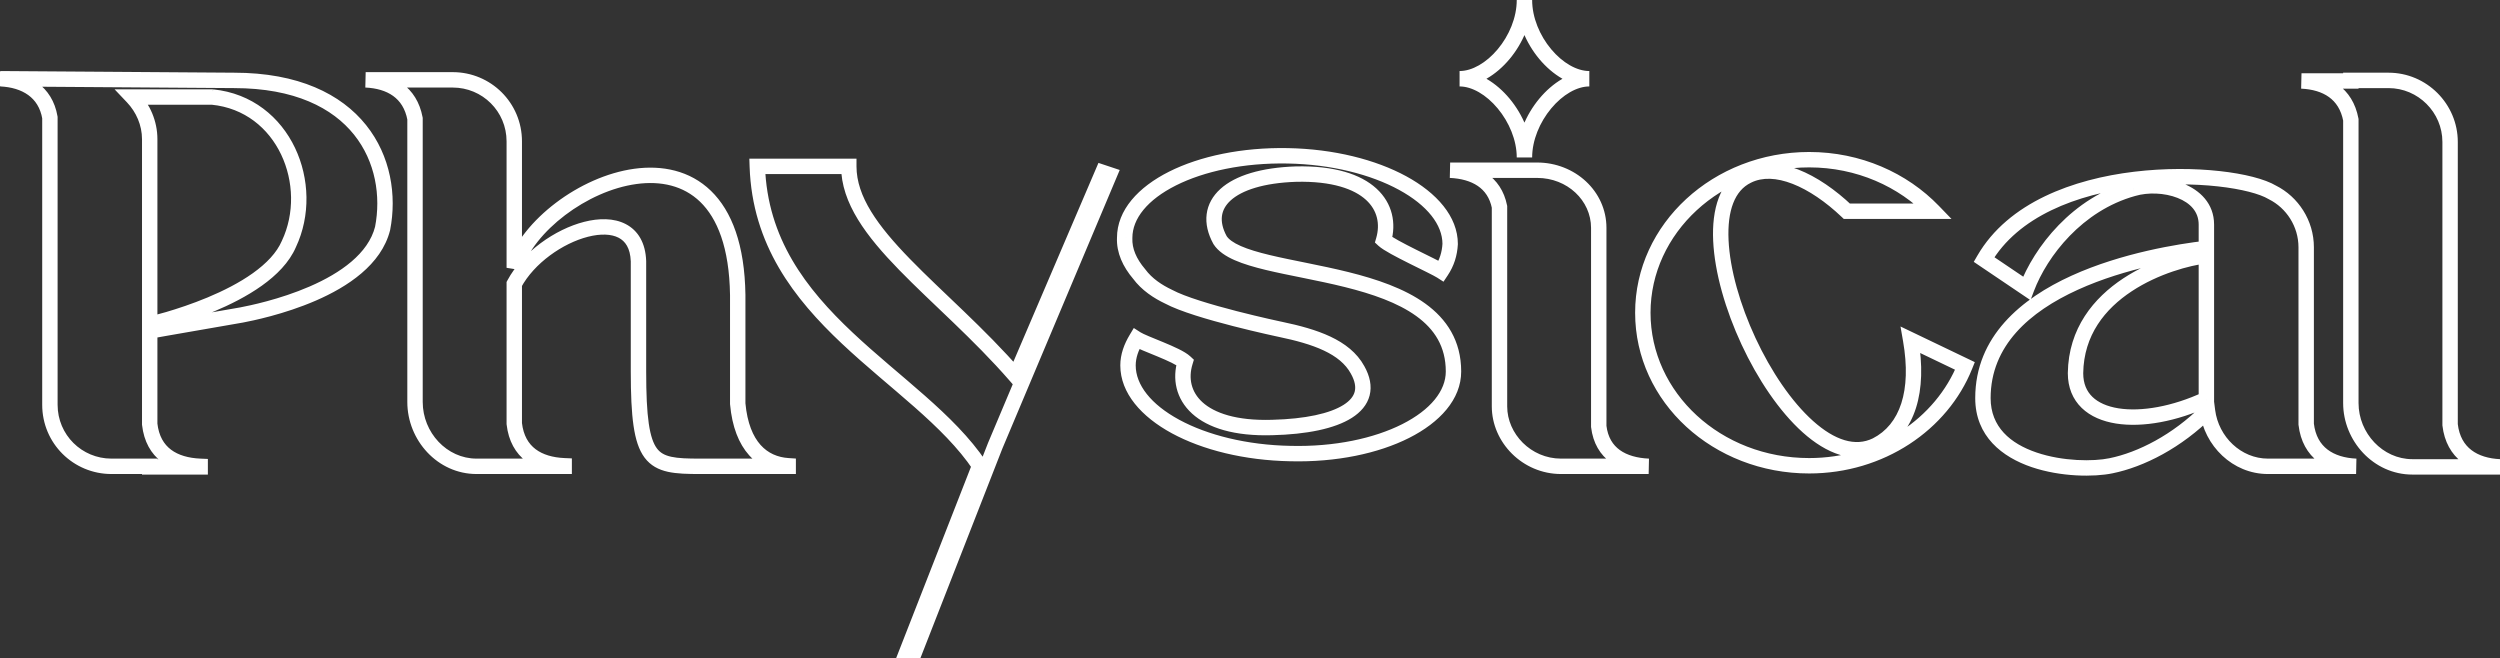 <?xml version="1.0" encoding="UTF-8"?> <svg xmlns="http://www.w3.org/2000/svg" width="1299" height="342" viewBox="0 0 1299 342" fill="none"><rect x="0" y="0" width="1299" height="342" fill="#333333" stroke="none"/> <path d="M121.583 41.775L121.554 45.777H121.583V41.775ZM0.288 40.911L0.47 36.913L0.379 36.909H0.288V40.911ZM25.93 61.078H29.931V60.74L29.875 60.407L25.93 61.078ZM77.79 242.3H81.791V238.298H77.79V242.3ZM77.79 242.588H73.788V246.59H77.79V242.588ZM104.008 242.588V246.59H108.009V242.588H104.008ZM104.008 242.3H108.009V238.465L104.178 238.302L104.008 242.3ZM77.79 220.404H73.788V220.629L73.814 220.854L77.79 220.404ZM77.79 172.001L77.061 168.066L73.788 168.672V172.001H77.79ZM125.616 163.646L126.297 167.589L126.337 167.582L126.377 167.574L125.616 163.646ZM198.796 118.701L202.676 119.679L202.703 119.573L202.724 119.466L198.796 118.701ZM150.106 126.768L146.486 125.06L146.456 125.125L146.428 125.191L150.106 126.768ZM77.79 168.544H73.788V173.545L78.668 172.448L77.79 168.544ZM68.858 50.418V46.417H59.538L65.957 53.174L68.858 50.418ZM110.346 50.418V46.417L109.948 54.4L110.346 50.418ZM121.583 41.775C121.611 37.774 121.611 37.774 121.61 37.774C121.609 37.774 121.607 37.774 121.606 37.774C121.602 37.773 121.596 37.773 121.589 37.773C121.574 37.773 121.552 37.773 121.523 37.773C121.465 37.773 121.377 37.772 121.262 37.771C121.032 37.77 120.691 37.767 120.246 37.764C119.355 37.758 118.049 37.748 116.387 37.736C113.063 37.713 108.315 37.679 102.618 37.639C91.224 37.557 76.036 37.45 60.856 37.341C45.676 37.233 30.505 37.125 19.147 37.044C13.469 37.004 8.743 36.97 5.446 36.946C3.797 36.935 2.506 36.925 1.632 36.919C1.194 36.916 0.862 36.913 0.64 36.912C0.53 36.911 0.447 36.91 0.394 36.91C0.367 36.91 0.348 36.91 0.337 36.91C0.331 36.909 0.33 36.909 0.331 36.909C0.333 36.909 0.348 36.91 0.36 36.91C4.289 40.879 0.355 44.912 0.288 44.912V36.909C0.22 36.91 -3.714 40.942 0.216 44.912C0.228 44.912 0.245 44.912 0.25 44.912C0.256 44.912 0.264 44.912 0.27 44.912C0.284 44.912 0.305 44.913 0.332 44.913C0.387 44.913 0.47 44.914 0.581 44.915C0.803 44.916 1.136 44.919 1.574 44.922C2.449 44.928 3.74 44.938 5.389 44.949C8.686 44.973 13.411 45.007 19.09 45.047C30.448 45.128 45.619 45.236 60.799 45.344C75.979 45.452 91.168 45.56 102.561 45.641C108.258 45.682 113.007 45.716 116.33 45.739C117.992 45.751 119.298 45.76 120.189 45.767C120.634 45.77 120.975 45.772 121.205 45.774C121.32 45.775 121.408 45.775 121.466 45.776C121.495 45.776 121.517 45.776 121.532 45.776C121.539 45.776 121.545 45.776 121.549 45.776C121.55 45.776 121.552 45.776 121.553 45.776C121.554 45.776 121.554 45.776 121.583 41.775ZM0.106 44.908C5.899 45.171 10.915 46.675 14.656 49.377C18.312 52.017 21.002 55.975 21.985 61.75L29.875 60.407C28.553 52.641 24.761 46.803 19.341 42.889C14.006 39.036 7.354 37.226 0.47 36.913L0.106 44.908ZM21.928 61.078V210.32H29.931V61.078H21.928ZM21.928 210.32C21.928 230.416 38.149 246.301 57.91 246.301V238.298C42.522 238.298 29.931 225.949 29.931 210.32H21.928ZM57.91 246.301H77.79V238.298H57.91V246.301ZM73.788 242.3V242.588H81.791V242.3H73.788ZM77.79 246.59H104.008V238.587H77.79V246.59ZM108.009 242.588V242.3H100.006V242.588H108.009ZM104.178 238.302C97.9 238.035 92.659 236.51 88.874 233.664C85.204 230.904 82.521 226.621 81.766 219.953L73.814 220.854C74.787 229.456 78.443 235.833 84.064 240.06C89.571 244.201 96.575 245.989 103.838 246.298L104.178 238.302ZM81.791 220.404V184.39H73.788V220.404H81.791ZM81.791 184.39V172.001H73.788V184.39H81.791ZM77.79 172.001C78.519 175.936 78.518 175.936 78.518 175.936C78.518 175.936 78.518 175.936 78.518 175.936C78.518 175.936 78.519 175.936 78.519 175.936C78.52 175.935 78.521 175.935 78.522 175.935C78.526 175.934 78.531 175.933 78.538 175.932C78.553 175.929 78.576 175.925 78.609 175.919C78.673 175.907 78.774 175.889 78.918 175.863C79.206 175.81 79.663 175.728 80.338 175.606C81.688 175.364 83.907 174.969 87.379 174.357C94.324 173.134 106.276 171.046 126.297 167.589L124.935 159.703C104.909 163.16 92.948 165.25 85.991 166.476C82.513 167.088 80.284 167.485 78.924 167.729C78.244 167.851 77.781 167.935 77.487 167.989C77.339 168.015 77.234 168.035 77.165 168.047C77.131 168.053 77.106 168.058 77.088 168.061C77.08 168.063 77.073 168.064 77.069 168.065C77.067 168.065 77.065 168.066 77.064 168.066C77.063 168.066 77.062 168.066 77.062 168.066C77.062 168.066 77.062 168.066 77.061 168.066C77.061 168.066 77.061 168.066 77.79 172.001ZM126.377 167.574C130.904 166.698 147.536 163.392 164.124 156.188C180.418 149.112 198.145 137.644 202.676 119.679L194.916 117.722C191.381 131.738 176.983 141.878 160.936 148.847C145.184 155.688 129.26 158.865 124.856 159.717L126.377 167.574ZM202.724 119.466C206.221 101.524 203.067 81.043 190.216 64.988C177.292 48.843 155.05 37.773 121.583 37.773V45.777C153.229 45.777 172.907 56.171 183.968 69.99C195.102 83.898 197.998 101.88 194.869 117.935L202.724 119.466ZM146.428 125.191C143.811 131.296 138.437 136.914 131.378 141.949C124.362 146.953 115.997 151.158 107.869 154.551C99.759 157.936 92.001 160.464 86.262 162.147C83.396 162.987 81.043 163.614 79.413 164.029C78.598 164.236 77.965 164.391 77.539 164.493C77.326 164.544 77.165 164.581 77.06 164.606C77.007 164.618 76.968 164.627 76.943 164.633C76.931 164.635 76.922 164.637 76.917 164.639C76.914 164.639 76.912 164.64 76.912 164.64C76.911 164.64 76.911 164.64 76.911 164.64C76.911 164.64 76.912 164.64 77.79 168.544C78.668 172.448 78.669 172.447 78.67 172.447C78.671 172.447 78.672 172.447 78.674 172.446C78.677 172.446 78.68 172.445 78.685 172.444C78.694 172.442 78.707 172.439 78.724 172.435C78.757 172.427 78.805 172.416 78.866 172.402C78.989 172.374 79.168 172.332 79.399 172.277C79.861 172.166 80.533 172.002 81.389 171.784C83.099 171.349 85.545 170.697 88.513 169.827C94.443 168.088 102.495 165.466 110.951 161.936C119.39 158.414 128.347 153.941 136.025 148.464C143.659 143.019 150.35 136.356 153.784 128.344L146.428 125.191ZM81.791 168.544V159.036H73.788V168.544H81.791ZM81.791 159.036V72.315H73.788V159.036H81.791ZM81.791 72.315C81.791 62.846 77.877 54.102 71.76 47.662L65.957 53.174C70.788 58.259 73.788 65.073 73.788 72.315H81.791ZM68.858 54.42H110.634V46.417H68.858V54.42ZM110.634 46.417H110.346V54.42H110.634V46.417ZM109.948 54.4C127.105 56.116 139.524 66.56 146.062 80.268C152.637 94.056 153.144 110.946 146.486 125.06L153.725 128.475C161.472 112.05 160.827 92.638 153.285 76.823C145.705 60.927 131.042 48.466 110.744 46.437L109.948 54.4ZM409.542 242.3V246.301H413.544V242.3H409.542ZM409.542 242.012H413.544V238.263L409.803 238.019L409.542 242.012ZM383.324 209.743H379.323V209.925L379.339 210.106L383.324 209.743ZM383.324 153.274H387.326V153.245L387.325 153.217L383.324 153.274ZM267.216 139.156H263.214L271.017 140.407L267.216 139.156ZM190.002 41.487V37.485L189.82 45.484L190.002 41.487ZM215.644 61.655H219.645V61.283L219.577 60.917L215.644 61.655ZM293.146 242.3V246.301H297.147V242.3H293.146ZM293.146 242.012H297.147V238.18L293.319 238.014L293.146 242.012ZM267.216 220.115H263.214V220.341L263.24 220.566L267.216 220.115ZM267.216 147.512L263.69 145.619L263.214 146.505V147.512H267.216ZM331.752 135.699H335.754V135.628L335.751 135.557L331.752 135.699ZM413.544 242.3V242.012H405.541V242.3H413.544ZM409.803 238.019C404.074 237.645 399.055 235.506 395.2 231.203C391.295 226.844 388.266 219.903 387.309 209.381L379.339 210.106C380.399 221.768 383.852 230.53 389.239 236.543C394.676 242.612 401.757 245.514 409.282 246.005L409.803 238.019ZM387.326 209.743V153.274H379.323V209.743H387.326ZM387.325 153.217C386.957 127.21 380.263 109.66 369.383 99.128C358.436 88.532 343.96 85.719 329.588 87.69C315.262 89.655 300.703 96.388 288.816 105.396C276.967 114.374 267.352 125.936 263.415 137.906L271.017 140.407C274.282 130.48 282.602 120.146 293.649 111.774C304.658 103.433 317.956 97.363 330.676 95.619C343.35 93.88 355.11 96.451 363.817 104.879C372.592 113.372 378.971 128.486 379.323 153.33L387.325 153.217ZM271.217 139.156V73.467H263.214V139.156H271.217ZM271.217 73.467C271.217 53.371 254.997 37.485 235.235 37.485V45.489C250.624 45.489 263.214 57.838 263.214 73.467H271.217ZM235.235 37.485H215.644V45.489H235.235V37.485ZM215.644 37.485H190.002V45.489H215.644V37.485ZM189.82 45.484C195.643 45.749 200.578 47.193 204.266 49.848C207.868 52.442 210.588 56.406 211.711 62.392L219.577 60.917C218.106 53.074 214.344 47.243 208.943 43.353C203.627 39.526 197.038 37.801 190.184 37.489L189.82 45.484ZM211.642 61.655V208.879H219.645V61.655H211.642ZM211.642 208.879C211.642 228.72 227.326 246.301 247.624 246.301V238.298C232.196 238.298 219.645 224.764 219.645 208.879H211.642ZM247.624 246.301H267.216V238.298H247.624V246.301ZM267.216 246.301H293.146V238.298H267.216V246.301ZM293.146 242.3H297.147C297.147 242.3 297.147 242.3 297.147 242.3C297.147 242.3 297.147 242.3 297.147 242.3C297.147 242.3 297.147 242.3 297.147 242.3C297.147 242.3 297.147 242.3 297.147 242.3C297.147 242.3 297.147 242.3 297.147 242.3C297.147 242.3 297.147 242.3 297.147 242.3C297.147 242.3 297.147 242.3 297.147 242.3V242.3C297.147 242.3 297.147 242.3 297.147 242.3C297.147 242.3 297.147 242.3 297.147 242.3C297.147 242.3 297.147 242.3 297.147 242.3V242.3V242.3C297.147 242.3 297.147 242.3 297.147 242.3C297.147 242.3 297.147 242.3 297.147 242.3C297.147 242.3 297.147 242.3 297.147 242.3C297.147 242.3 297.147 242.3 297.147 242.3C297.147 242.3 297.147 242.3 297.147 242.3C297.147 242.3 297.147 242.3 297.147 242.3C297.147 242.3 297.147 242.3 297.147 242.3V242.3V242.3C297.147 242.3 297.147 242.3 297.147 242.3C297.147 242.3 297.147 242.3 297.147 242.3V242.3V242.3C297.147 242.3 297.147 242.3 297.147 242.299V242.299C297.147 242.299 297.147 242.299 297.147 242.299C297.147 242.299 297.147 242.299 297.147 242.299V242.299C297.147 242.299 297.147 242.299 297.147 242.299C297.147 242.299 297.147 242.299 297.147 242.299V242.299C297.147 242.299 297.147 242.299 297.147 242.299C297.147 242.299 297.147 242.299 297.147 242.299C297.147 242.299 297.147 242.299 297.147 242.299C297.147 242.299 297.147 242.299 297.147 242.299C297.147 242.299 297.147 242.299 297.147 242.299C297.147 242.299 297.147 242.299 297.147 242.299C297.147 242.299 297.147 242.299 297.147 242.299C297.147 242.299 297.147 242.299 297.147 242.299C297.147 242.299 297.147 242.299 297.147 242.299C297.147 242.299 297.147 242.299 297.147 242.299C297.147 242.299 297.147 242.299 297.147 242.299C297.147 242.299 297.147 242.299 297.147 242.299C297.147 242.299 297.147 242.299 297.147 242.299C297.147 242.299 297.147 242.299 297.147 242.299C297.147 242.299 297.147 242.299 297.147 242.299C297.147 242.299 297.147 242.299 297.147 242.299C297.147 242.299 297.147 242.299 297.147 242.299C297.147 242.299 297.147 242.299 297.147 242.299C297.147 242.299 297.147 242.299 297.147 242.299C297.147 242.299 297.147 242.299 297.147 242.299C297.147 242.299 297.147 242.299 297.147 242.299C297.147 242.298 297.147 242.298 297.147 242.298C297.147 242.298 297.147 242.298 297.147 242.298C297.147 242.298 297.147 242.298 297.147 242.298C297.147 242.298 297.147 242.298 297.147 242.298C297.147 242.298 297.147 242.298 297.147 242.298C297.147 242.298 297.147 242.298 297.147 242.298C297.147 242.298 297.147 242.298 297.147 242.298C297.147 242.298 297.147 242.298 297.147 242.298C297.147 242.298 297.147 242.298 297.147 242.298C297.147 242.298 297.147 242.298 297.147 242.298C297.147 242.298 297.147 242.298 297.147 242.298C297.147 242.298 297.147 242.298 297.147 242.298C297.147 242.298 297.147 242.298 297.147 242.298C297.147 242.298 297.147 242.298 297.147 242.298C297.147 242.298 297.147 242.298 297.147 242.298C297.147 242.298 297.147 242.298 297.147 242.298C297.147 242.298 297.147 242.298 297.147 242.298C297.147 242.297 297.147 242.297 297.147 242.297C297.147 242.297 297.147 242.297 297.147 242.297C297.147 242.297 297.147 242.297 297.147 242.297C297.147 242.297 297.147 242.297 297.147 242.297C297.147 242.297 297.147 242.297 297.147 242.297C297.147 242.297 297.147 242.297 297.147 242.297C297.147 242.297 297.147 242.297 297.147 242.297C297.147 242.297 297.147 242.297 297.147 242.297C297.147 242.297 297.147 242.297 297.147 242.297C297.147 242.297 297.147 242.297 297.147 242.297C297.147 242.297 297.147 242.297 297.147 242.297C297.147 242.297 297.147 242.297 297.147 242.297C297.147 242.297 297.147 242.297 297.147 242.296C297.147 242.296 297.147 242.296 297.147 242.296C297.147 242.296 297.147 242.296 297.147 242.296C297.147 242.296 297.147 242.296 297.147 242.296C297.147 242.296 297.147 242.296 297.147 242.296C297.147 242.296 297.147 242.296 297.147 242.296C297.147 242.296 297.147 242.296 297.147 242.296C297.147 242.296 297.147 242.296 297.147 242.296C297.147 242.296 297.147 242.296 297.147 242.296C297.147 242.296 297.147 242.296 297.147 242.296C297.147 242.296 297.147 242.296 297.147 242.296C297.147 242.296 297.147 242.295 297.147 242.295C297.147 242.295 297.147 242.295 297.147 242.295C297.147 242.295 297.147 242.295 297.147 242.295C297.147 242.295 297.147 242.295 297.147 242.295C297.147 242.295 297.147 242.295 297.147 242.295C297.147 242.295 297.147 242.295 297.147 242.295C297.147 242.295 297.147 242.295 297.147 242.295C297.147 242.295 297.147 242.295 297.147 242.295C297.147 242.295 297.147 242.295 297.147 242.295C297.147 242.294 297.147 242.294 297.147 242.294C297.147 242.294 297.147 242.294 297.147 242.294C297.147 242.294 297.147 242.294 297.147 242.294C297.147 242.294 297.147 242.294 297.147 242.294C297.147 242.294 297.147 242.294 297.147 242.294C297.147 242.294 297.147 242.294 297.147 242.294C297.147 242.294 297.147 242.294 297.147 242.294C297.147 242.294 297.147 242.294 297.147 242.294C297.147 242.293 297.147 242.293 297.147 242.293C297.147 242.293 297.147 242.293 297.147 242.293C297.147 242.293 297.147 242.293 297.147 242.293C297.147 242.293 297.147 242.293 297.147 242.293C297.147 242.293 297.147 242.293 297.147 242.293C297.147 242.293 297.147 242.293 297.147 242.293C297.147 242.293 297.147 242.293 297.147 242.293C297.147 242.292 297.147 242.292 297.147 242.292C297.147 242.292 297.147 242.292 297.147 242.292C297.147 242.292 297.147 242.292 297.147 242.292C297.147 242.292 297.147 242.292 297.147 242.292C297.147 242.292 297.147 242.292 297.147 242.292C297.147 242.292 297.147 242.292 297.147 242.292C297.147 242.292 297.147 242.292 297.147 242.291C297.147 242.291 297.147 242.291 297.147 242.291C297.147 242.291 297.147 242.291 297.147 242.291C297.147 242.291 297.147 242.291 297.147 242.291C297.147 242.291 297.147 242.291 297.147 242.291C297.147 242.291 297.147 242.291 297.147 242.291C297.147 242.291 297.147 242.291 297.147 242.29C297.147 242.29 297.147 242.29 297.147 242.29C297.147 242.29 297.147 242.29 297.147 242.29C297.147 242.29 297.147 242.29 297.147 242.29C297.147 242.29 297.147 242.29 297.147 242.29C297.147 242.29 297.147 242.29 297.147 242.29C297.147 242.29 297.147 242.289 297.147 242.289C297.147 242.289 297.147 242.289 297.147 242.289C297.147 242.289 297.147 242.289 297.147 242.289C297.147 242.289 297.147 242.289 297.147 242.289C297.147 242.289 297.147 242.289 297.147 242.289C297.147 242.289 297.147 242.288 297.147 242.288C297.147 242.288 297.147 242.288 297.147 242.288C297.147 242.288 297.147 242.288 297.147 242.288C297.147 242.288 297.147 242.288 297.147 242.288C297.147 242.288 297.147 242.288 297.147 242.288C297.147 242.288 297.147 242.287 297.147 242.287C297.147 242.287 297.147 242.287 297.147 242.287C297.147 242.287 297.147 242.287 297.147 242.287C297.147 242.287 297.147 242.287 297.147 242.287C297.147 242.287 297.147 242.287 297.147 242.287C297.147 242.286 297.147 242.286 297.147 242.286C297.147 242.286 297.147 242.286 297.147 242.286C297.147 242.286 297.147 242.286 297.147 242.286C297.147 242.286 297.147 242.286 297.147 242.286C297.147 242.286 297.147 242.286 297.147 242.285C297.147 242.285 297.147 242.285 297.147 242.285C297.147 242.285 297.147 242.285 297.147 242.285C297.147 242.285 297.147 242.285 297.147 242.285C297.147 242.285 297.147 242.285 297.147 242.284C297.147 242.284 297.147 242.284 297.147 242.284C297.147 242.284 297.147 242.284 297.147 242.284C297.147 242.284 297.147 242.284 297.147 242.284C297.147 242.284 297.147 242.284 297.147 242.284C297.147 242.283 297.147 242.283 297.147 242.283C297.147 242.283 297.147 242.283 297.147 242.283C297.147 242.283 297.147 242.283 297.147 242.283C297.147 242.283 297.147 242.283 297.147 242.282C297.147 242.282 297.147 242.282 297.147 242.282C297.147 242.282 297.147 242.282 297.147 242.282C297.147 242.282 297.147 242.282 297.147 242.282C297.147 242.282 297.147 242.282 297.147 242.281C297.147 242.281 297.147 242.281 297.147 242.281C297.147 242.281 297.147 242.281 297.147 242.281C297.147 242.281 297.147 242.281 297.147 242.281C297.147 242.281 297.147 242.28 297.147 242.28C297.147 242.28 297.147 242.28 297.147 242.28C297.147 242.28 297.147 242.28 297.147 242.28C297.147 242.28 297.147 242.28 297.147 242.279C297.147 242.279 297.147 242.279 297.147 242.279C297.147 242.279 297.147 242.279 297.147 242.279C297.147 242.279 297.147 242.279 297.147 242.279C297.147 242.278 297.147 242.278 297.147 242.278C297.147 242.278 297.147 242.278 297.147 242.278C297.147 242.278 297.147 242.278 297.147 242.278C297.147 242.278 297.147 242.277 297.147 242.277C297.147 242.277 297.147 242.277 297.147 242.277C297.147 242.277 297.147 242.277 297.147 242.277C297.147 242.277 297.147 242.277 297.147 242.276C297.147 242.276 297.147 242.276 297.147 242.276C297.147 242.276 297.147 242.276 297.147 242.276C297.147 242.276 297.147 242.276 297.147 242.275C297.147 242.275 297.147 242.275 297.147 242.275C297.147 242.275 297.147 242.275 297.147 242.275C297.147 242.275 297.147 242.275 297.147 242.274C297.147 242.274 297.147 242.274 297.147 242.274C297.147 242.274 297.147 242.274 297.147 242.274C297.147 242.274 297.147 242.274 297.147 242.273C297.147 242.273 297.147 242.273 297.147 242.273C297.147 242.273 297.147 242.273 297.147 242.273C297.147 242.273 297.147 242.273 297.147 242.272C297.147 242.272 297.147 242.272 297.147 242.272C297.147 242.272 297.147 242.272 297.147 242.272C297.147 242.272 297.147 242.271 297.147 242.271C297.147 242.271 297.147 242.271 297.147 242.271C297.147 242.271 297.147 242.271 297.147 242.271C297.147 242.271 297.147 242.27 297.147 242.27C297.147 242.27 297.147 242.27 297.147 242.27C297.147 242.27 297.147 242.27 297.147 242.27C297.147 242.269 297.147 242.269 297.147 242.269C297.147 242.269 297.147 242.269 297.147 242.269C297.147 242.269 297.147 242.268 297.147 242.268C297.147 242.268 297.147 242.268 297.147 242.268C297.147 242.268 297.147 242.268 297.147 242.268C297.147 242.267 297.147 242.267 297.147 242.267C297.147 242.267 297.147 242.267 297.147 242.267C297.147 242.267 297.147 242.267 297.147 242.266C297.147 242.266 297.147 242.266 297.147 242.266C297.147 242.266 297.147 242.266 297.147 242.266C297.147 242.265 297.147 242.265 297.147 242.265C297.147 242.265 297.147 242.265 297.147 242.265C297.147 242.265 297.147 242.264 297.147 242.264C297.147 242.264 297.147 242.264 297.147 242.264C297.147 242.264 297.147 242.264 297.147 242.263C297.147 242.263 297.147 242.263 297.147 242.263C297.147 242.263 297.147 242.263 297.147 242.263C297.147 242.262 297.147 242.262 297.147 242.262C297.147 242.262 297.147 242.262 297.147 242.262C297.147 242.262 297.147 242.261 297.147 242.261C297.147 242.261 297.147 242.261 297.147 242.261C297.147 242.261 297.147 242.261 297.147 242.26C297.147 242.26 297.147 242.26 297.147 242.26C297.147 242.26 297.147 242.26 297.147 242.26C297.147 242.259 297.147 242.259 297.147 242.259C297.147 242.259 297.147 242.259 297.147 242.259C297.147 242.258 297.147 242.258 297.147 242.258C297.147 242.258 297.147 242.258 297.147 242.258C297.147 242.258 297.147 242.257 297.147 242.257C297.147 242.257 297.147 242.257 297.147 242.257C297.147 242.257 297.147 242.256 297.147 242.256C297.147 242.256 297.147 242.256 297.147 242.256C297.147 242.256 297.147 242.255 297.147 242.255C297.147 242.255 297.147 242.255 297.147 242.255C297.147 242.255 297.147 242.254 297.147 242.254C297.147 242.254 297.147 242.254 297.147 242.254C297.147 242.254 297.147 242.253 297.147 242.253C297.147 242.253 297.147 242.253 297.147 242.253C297.147 242.253 297.147 242.252 297.147 242.252C297.147 242.252 297.147 242.252 297.147 242.252C297.147 242.252 297.147 242.251 297.147 242.251C297.147 242.251 297.147 242.251 297.147 242.251C297.147 242.251 297.147 242.25 297.147 242.25C297.147 242.25 297.147 242.25 297.147 242.25C297.147 242.25 297.147 242.249 297.147 242.249C297.147 242.249 297.147 242.249 297.147 242.249C297.147 242.248 297.147 242.248 297.147 242.248C297.147 242.248 297.147 242.248 297.147 242.248C297.147 242.247 297.147 242.247 297.147 242.247C297.147 242.247 297.147 242.247 297.147 242.246C297.147 242.246 297.147 242.246 297.147 242.246C297.147 242.246 297.147 242.246 297.147 242.245C297.147 242.245 297.147 242.245 297.147 242.245C297.147 242.245 297.147 242.244 297.147 242.244C297.147 242.244 297.147 242.244 297.147 242.244C297.147 242.243 297.147 242.243 297.147 242.243C297.147 242.243 297.147 242.243 297.147 242.243C297.147 242.242 297.147 242.242 297.147 242.242C297.147 242.242 297.147 242.242 297.147 242.241C297.147 242.241 297.147 242.241 297.147 242.241C297.147 242.241 297.147 242.24 297.147 242.24C297.147 242.24 297.147 242.24 297.147 242.24C297.147 242.239 297.147 242.239 297.147 242.239C297.147 242.239 297.147 242.239 297.147 242.238C297.147 242.238 297.147 242.238 297.147 242.238C297.147 242.238 297.147 242.237 297.147 242.237C297.147 242.237 297.147 242.237 297.147 242.237C297.147 242.236 297.147 242.236 297.147 242.236C297.147 242.236 297.147 242.236 297.147 242.235C297.147 242.235 297.147 242.235 297.147 242.235C297.147 242.235 297.147 242.234 297.147 242.234C297.147 242.234 297.147 242.234 297.147 242.233C297.147 242.233 297.147 242.233 297.147 242.233C297.147 242.233 297.147 242.232 297.147 242.232C297.147 242.232 297.147 242.232 297.147 242.232C297.147 242.231 297.147 242.231 297.147 242.231C297.147 242.231 297.147 242.23 297.147 242.23C297.147 242.23 297.147 242.23 297.147 242.23C297.147 242.229 297.147 242.229 297.147 242.229C297.147 242.229 297.147 242.228 297.147 242.228C297.147 242.228 297.147 242.228 297.147 242.228C297.147 242.227 297.147 242.227 297.147 242.227C297.147 242.227 297.147 242.226 297.147 242.226C297.147 242.226 297.147 242.226 297.147 242.226C297.147 242.225 297.147 242.225 297.147 242.225C297.147 242.225 297.147 242.224 297.147 242.224C297.147 242.224 297.147 242.224 297.147 242.223C297.147 242.223 297.147 242.223 297.147 242.223C297.147 242.223 297.147 242.222 297.147 242.222C297.147 242.222 297.147 242.222 297.147 242.221C297.147 242.221 297.147 242.221 297.147 242.221C297.147 242.22 297.147 242.22 297.147 242.22C297.147 242.22 297.147 242.219 297.147 242.219C297.147 242.219 297.147 242.219 297.147 242.219C297.147 242.218 297.147 242.218 297.147 242.218C297.147 242.218 297.147 242.217 297.147 242.217C297.147 242.217 297.147 242.217 297.147 242.216C297.147 242.216 297.147 242.216 297.147 242.216C297.147 242.215 297.147 242.215 297.147 242.215C297.147 242.215 297.147 242.214 297.147 242.214C297.147 242.214 297.147 242.214 297.147 242.213C297.147 242.213 297.147 242.213 297.147 242.213C297.147 242.212 297.147 242.212 297.147 242.212C297.147 242.212 297.147 242.211 297.147 242.211C297.147 242.211 297.147 242.21 297.147 242.21C297.147 242.21 297.147 242.21 297.147 242.209C297.147 242.209 297.147 242.209 297.147 242.209C297.147 242.208 297.147 242.208 297.147 242.208C297.147 242.208 297.147 242.207 297.147 242.207C297.147 242.207 297.147 242.207 297.147 242.206C297.147 242.206 297.147 242.206 297.147 242.206C297.147 242.205 297.147 242.205 297.147 242.205C297.147 242.204 297.147 242.204 297.147 242.204C297.147 242.204 297.147 242.203 297.147 242.203C297.147 242.203 297.147 242.203 297.147 242.202C297.147 242.202 297.147 242.202 297.147 242.201C297.147 242.201 297.147 242.201 297.147 242.201C297.147 242.2 297.147 242.2 297.147 242.2C297.147 242.2 297.147 242.199 297.147 242.199C297.147 242.199 297.147 242.198 297.147 242.198C297.147 242.198 297.147 242.198 297.147 242.197C297.147 242.197 297.147 242.197 297.147 242.196C297.147 242.196 297.147 242.196 297.147 242.196C297.147 242.195 297.147 242.195 297.147 242.195C297.147 242.194 297.147 242.194 297.147 242.194C297.147 242.194 297.147 242.193 297.147 242.193C297.147 242.193 297.147 242.192 297.147 242.192C297.147 242.192 297.147 242.191 297.147 242.191C297.147 242.191 297.147 242.191 297.147 242.19C297.147 242.19 297.147 242.19 297.147 242.189C297.147 242.189 297.147 242.189 297.147 242.189C297.147 242.188 297.147 242.188 297.147 242.188C297.147 242.187 297.147 242.187 297.147 242.187C297.147 242.186 297.147 242.186 297.147 242.186C297.147 242.186 297.147 242.185 297.147 242.185C297.147 242.185 297.147 242.184 297.147 242.184C297.147 242.184 297.147 242.183 297.147 242.183C297.147 242.183 297.147 242.182 297.147 242.182C297.147 242.182 297.147 242.182 297.147 242.181C297.147 242.181 297.147 242.181 297.147 242.18C297.147 242.18 297.147 242.18 297.147 242.179C297.147 242.179 297.147 242.179 297.147 242.178C297.147 242.178 297.147 242.178 297.147 242.177C297.147 242.177 297.147 242.177 297.147 242.176C297.147 242.176 297.147 242.176 297.147 242.176C297.147 242.175 297.147 242.175 297.147 242.175C297.147 242.174 297.147 242.174 297.147 242.174C297.147 242.173 297.147 242.173 297.147 242.173C297.147 242.172 297.147 242.172 297.147 242.172C297.147 242.171 297.147 242.171 297.147 242.171C297.147 242.17 297.147 242.17 297.147 242.17C297.147 242.169 297.147 242.169 297.147 242.169C297.147 242.168 297.147 242.168 297.147 242.168C297.147 242.167 297.147 242.167 297.147 242.167C297.147 242.166 297.147 242.166 297.147 242.166C297.147 242.165 297.147 242.165 297.147 242.165C297.147 242.164 297.147 242.164 297.147 242.164C297.147 242.163 297.147 242.163 297.147 242.163C297.147 242.162 297.147 242.162 297.147 242.162C297.147 242.161 297.147 242.161 297.147 242.16C297.147 242.16 297.147 242.16 297.147 242.159C297.147 242.159 297.147 242.159 297.147 242.158C297.147 242.158 297.147 242.158 297.147 242.157C297.147 242.157 297.147 242.157 297.147 242.156C297.147 242.156 297.147 242.156 297.147 242.155C297.147 242.155 297.147 242.155 297.147 242.154C297.147 242.154 297.147 242.153 297.147 242.153C297.147 242.153 297.147 242.152 297.147 242.152C297.147 242.152 297.147 242.151 297.147 242.151C297.147 242.151 297.147 242.15 297.147 242.15C297.147 242.149 297.147 242.149 297.147 242.149C297.147 242.148 297.147 242.148 297.147 242.148C297.147 242.147 297.147 242.147 297.147 242.147C297.147 242.146 297.147 242.146 297.147 242.145C297.147 242.145 297.147 242.145 297.147 242.144C297.147 242.144 297.147 242.144 297.147 242.143C297.147 242.143 297.147 242.142 297.147 242.142C297.147 242.142 297.147 242.141 297.147 242.141C297.147 242.141 297.147 242.14 297.147 242.14C297.147 242.139 297.147 242.139 297.147 242.139C297.147 242.138 297.147 242.138 297.147 242.137C297.147 242.137 297.147 242.137 297.147 242.136C297.147 242.136 297.147 242.136 297.147 242.135C297.147 242.135 297.147 242.134 297.147 242.134C297.147 242.134 297.147 242.133 297.147 242.133C297.147 242.132 297.147 242.132 297.147 242.132C297.147 242.131 297.147 242.131 297.147 242.13C297.147 242.13 297.147 242.13 297.147 242.129C297.147 242.129 297.147 242.128 297.147 242.128C297.147 242.128 297.147 242.127 297.147 242.127C297.147 242.126 297.147 242.126 297.147 242.126C297.147 242.125 297.147 242.125 297.147 242.124C297.147 242.124 297.147 242.124 297.147 242.123C297.147 242.123 297.147 242.122 297.147 242.122C297.147 242.122 297.147 242.121 297.147 242.121C297.147 242.12 297.147 242.12 297.147 242.12C297.147 242.119 297.147 242.119 297.147 242.118C297.147 242.118 297.147 242.117 297.147 242.117C297.147 242.117 297.147 242.116 297.147 242.116C297.147 242.115 297.147 242.115 297.147 242.115C297.147 242.114 297.147 242.114 297.147 242.113C297.147 242.113 297.147 242.112 297.147 242.112C297.147 242.112 297.147 242.111 297.147 242.111C297.147 242.11 297.147 242.11 297.147 242.109C297.147 242.109 297.147 242.109 297.147 242.108C297.147 242.108 297.147 242.107 297.147 242.107C297.147 242.106 297.147 242.106 297.147 242.106C297.147 242.105 297.147 242.105 297.147 242.104C297.147 242.104 297.147 242.103 297.147 242.103C297.147 242.103 297.147 242.102 297.147 242.102C297.147 242.101 297.147 242.101 297.147 242.1C297.147 242.1 297.147 242.1 297.147 242.099C297.147 242.099 297.147 242.098 297.147 242.098C297.147 242.097 297.147 242.097 297.147 242.096C297.147 242.096 297.147 242.096 297.147 242.095C297.147 242.095 297.147 242.094 297.147 242.094C297.147 242.093 297.147 242.093 297.147 242.092C297.147 242.092 297.147 242.091 297.147 242.091C297.147 242.091 297.147 242.09 297.147 242.09C297.147 242.089 297.147 242.089 297.147 242.088C297.147 242.088 297.147 242.087 297.147 242.087C297.147 242.086 297.147 242.086 297.147 242.085C297.147 242.085 297.147 242.085 297.147 242.084C297.147 242.084 297.147 242.083 297.147 242.083C297.147 242.082 297.147 242.082 297.147 242.081C297.147 242.081 297.147 242.08 297.147 242.08C297.147 242.079 297.147 242.079 297.147 242.078C297.147 242.078 297.147 242.078 297.147 242.077C297.147 242.077 297.147 242.076 297.147 242.076C297.147 242.075 297.147 242.075 297.147 242.074C297.147 242.074 297.147 242.073 297.147 242.073C297.147 242.072 297.147 242.072 297.147 242.071C297.147 242.071 297.147 242.07 297.147 242.07C297.147 242.069 297.147 242.069 297.147 242.068C297.147 242.068 297.147 242.067 297.147 242.067C297.147 242.066 297.147 242.066 297.147 242.065C297.147 242.065 297.147 242.065 297.147 242.064C297.147 242.064 297.147 242.063 297.147 242.063C297.147 242.062 297.147 242.062 297.147 242.061C297.147 242.061 297.147 242.06 297.147 242.06C297.147 242.059 297.147 242.059 297.147 242.058C297.147 242.058 297.147 242.057 297.147 242.057C297.147 242.056 297.147 242.056 297.147 242.055C297.147 242.055 297.147 242.054 297.147 242.054C297.147 242.053 297.147 242.053 297.147 242.052C297.147 242.051 297.147 242.051 297.147 242.05C297.147 242.05 297.147 242.049 297.147 242.049C297.147 242.048 297.147 242.048 297.147 242.047C297.147 242.047 297.147 242.046 297.147 242.046C297.147 242.045 297.147 242.045 297.147 242.044C297.147 242.044 297.147 242.043 297.147 242.043C297.147 242.042 297.147 242.042 297.147 242.041C297.147 242.041 297.147 242.04 297.147 242.04C297.147 242.039 297.147 242.039 297.147 242.038C297.147 242.037 297.147 242.037 297.147 242.036C297.147 242.036 297.147 242.035 297.147 242.035C297.147 242.034 297.147 242.034 297.147 242.033C297.147 242.033 297.147 242.032 297.147 242.032C297.147 242.031 297.147 242.031 297.147 242.03C297.147 242.029 297.147 242.029 297.147 242.028C297.147 242.028 297.147 242.027 297.147 242.027C297.147 242.026 297.147 242.026 297.147 242.025C297.147 242.025 297.147 242.024 297.147 242.023C297.147 242.023 297.147 242.022 297.147 242.022C297.147 242.021 297.147 242.021 297.147 242.02C297.147 242.02 297.147 242.019 297.147 242.019C297.147 242.018 297.147 242.017 297.147 242.017C297.147 242.016 297.147 242.016 297.147 242.015C297.147 242.015 297.147 242.014 297.147 242.014C297.147 242.013 297.147 242.012 297.147 242.012H289.144C289.144 242.012 289.144 242.013 289.144 242.014C289.144 242.014 289.144 242.015 289.144 242.015C289.144 242.016 289.144 242.016 289.144 242.017C289.144 242.017 289.144 242.018 289.144 242.019C289.144 242.019 289.144 242.02 289.144 242.02C289.144 242.021 289.144 242.021 289.144 242.022C289.144 242.022 289.144 242.023 289.144 242.023C289.144 242.024 289.144 242.025 289.144 242.025C289.144 242.026 289.144 242.026 289.144 242.027C289.144 242.027 289.144 242.028 289.144 242.028C289.144 242.029 289.144 242.029 289.144 242.03C289.144 242.031 289.144 242.031 289.144 242.032C289.144 242.032 289.144 242.033 289.144 242.033C289.144 242.034 289.144 242.034 289.144 242.035C289.144 242.035 289.144 242.036 289.144 242.036C289.144 242.037 289.144 242.037 289.144 242.038C289.144 242.039 289.144 242.039 289.144 242.04C289.144 242.04 289.144 242.041 289.144 242.041C289.144 242.042 289.144 242.042 289.144 242.043C289.144 242.043 289.144 242.044 289.144 242.044C289.144 242.045 289.144 242.045 289.144 242.046C289.144 242.046 289.144 242.047 289.144 242.047C289.144 242.048 289.144 242.048 289.144 242.049C289.144 242.049 289.144 242.05 289.144 242.05C289.144 242.051 289.144 242.051 289.144 242.052C289.144 242.053 289.144 242.053 289.144 242.054C289.144 242.054 289.144 242.055 289.144 242.055C289.144 242.056 289.144 242.056 289.144 242.057C289.144 242.057 289.144 242.058 289.144 242.058C289.144 242.059 289.144 242.059 289.144 242.06C289.144 242.06 289.144 242.061 289.144 242.061C289.144 242.062 289.144 242.062 289.144 242.063C289.144 242.063 289.144 242.064 289.144 242.064C289.144 242.065 289.144 242.065 289.144 242.065C289.144 242.066 289.144 242.066 289.144 242.067C289.144 242.067 289.144 242.068 289.144 242.068C289.144 242.069 289.144 242.069 289.144 242.07C289.144 242.07 289.144 242.071 289.144 242.071C289.144 242.072 289.144 242.072 289.144 242.073C289.144 242.073 289.144 242.074 289.144 242.074C289.144 242.075 289.144 242.075 289.144 242.076C289.144 242.076 289.144 242.077 289.144 242.077C289.144 242.078 289.144 242.078 289.144 242.078C289.144 242.079 289.144 242.079 289.144 242.08C289.144 242.08 289.144 242.081 289.144 242.081C289.144 242.082 289.144 242.082 289.144 242.083C289.144 242.083 289.144 242.084 289.144 242.084C289.144 242.085 289.144 242.085 289.144 242.085C289.144 242.086 289.144 242.086 289.144 242.087C289.144 242.087 289.144 242.088 289.144 242.088C289.144 242.089 289.144 242.089 289.144 242.09C289.144 242.09 289.144 242.091 289.144 242.091C289.144 242.091 289.144 242.092 289.144 242.092C289.144 242.093 289.144 242.093 289.144 242.094C289.144 242.094 289.144 242.095 289.144 242.095C289.144 242.096 289.144 242.096 289.144 242.096C289.144 242.097 289.144 242.097 289.144 242.098C289.144 242.098 289.144 242.099 289.144 242.099C289.144 242.1 289.144 242.1 289.144 242.1C289.144 242.101 289.144 242.101 289.144 242.102C289.144 242.102 289.144 242.103 289.144 242.103C289.144 242.103 289.144 242.104 289.144 242.104C289.144 242.105 289.144 242.105 289.144 242.106C289.144 242.106 289.144 242.106 289.144 242.107C289.144 242.107 289.144 242.108 289.144 242.108C289.144 242.109 289.144 242.109 289.144 242.109C289.144 242.11 289.144 242.11 289.144 242.111C289.144 242.111 289.144 242.112 289.144 242.112C289.144 242.112 289.144 242.113 289.144 242.113C289.144 242.114 289.144 242.114 289.144 242.115C289.144 242.115 289.144 242.115 289.144 242.116C289.144 242.116 289.144 242.117 289.144 242.117C289.144 242.117 289.144 242.118 289.144 242.118C289.144 242.119 289.144 242.119 289.144 242.12C289.144 242.12 289.144 242.12 289.144 242.121C289.144 242.121 289.144 242.122 289.144 242.122C289.144 242.122 289.144 242.123 289.144 242.123C289.144 242.124 289.144 242.124 289.144 242.124C289.144 242.125 289.144 242.125 289.144 242.126C289.144 242.126 289.144 242.126 289.144 242.127C289.144 242.127 289.144 242.128 289.144 242.128C289.144 242.128 289.144 242.129 289.144 242.129C289.144 242.13 289.144 242.13 289.144 242.13C289.144 242.131 289.144 242.131 289.144 242.132C289.144 242.132 289.144 242.132 289.144 242.133C289.144 242.133 289.144 242.134 289.144 242.134C289.144 242.134 289.144 242.135 289.144 242.135C289.144 242.136 289.144 242.136 289.144 242.136C289.144 242.137 289.144 242.137 289.144 242.137C289.144 242.138 289.144 242.138 289.144 242.139C289.144 242.139 289.144 242.139 289.144 242.14C289.144 242.14 289.144 242.141 289.144 242.141C289.144 242.141 289.144 242.142 289.144 242.142C289.144 242.142 289.144 242.143 289.144 242.143C289.144 242.144 289.144 242.144 289.144 242.144C289.144 242.145 289.144 242.145 289.144 242.145C289.144 242.146 289.144 242.146 289.144 242.147C289.144 242.147 289.144 242.147 289.144 242.148C289.144 242.148 289.144 242.148 289.144 242.149C289.144 242.149 289.144 242.149 289.144 242.15C289.144 242.15 289.144 242.151 289.144 242.151C289.144 242.151 289.144 242.152 289.144 242.152C289.144 242.152 289.144 242.153 289.144 242.153C289.144 242.153 289.144 242.154 289.144 242.154C289.144 242.155 289.144 242.155 289.144 242.155C289.144 242.156 289.144 242.156 289.144 242.156C289.144 242.157 289.144 242.157 289.144 242.157C289.144 242.158 289.144 242.158 289.144 242.158C289.144 242.159 289.144 242.159 289.144 242.159C289.144 242.16 289.144 242.16 289.144 242.16C289.144 242.161 289.144 242.161 289.144 242.162C289.144 242.162 289.144 242.162 289.144 242.163C289.144 242.163 289.144 242.163 289.144 242.164C289.144 242.164 289.144 242.164 289.144 242.165C289.144 242.165 289.144 242.165 289.144 242.166C289.144 242.166 289.144 242.166 289.144 242.167C289.144 242.167 289.144 242.167 289.144 242.168C289.144 242.168 289.144 242.168 289.144 242.169C289.144 242.169 289.144 242.169 289.144 242.17C289.144 242.17 289.144 242.17 289.144 242.171C289.144 242.171 289.144 242.171 289.144 242.172C289.144 242.172 289.144 242.172 289.144 242.173C289.144 242.173 289.144 242.173 289.144 242.174C289.144 242.174 289.144 242.174 289.144 242.175C289.144 242.175 289.144 242.175 289.144 242.176C289.144 242.176 289.144 242.176 289.144 242.176C289.144 242.177 289.144 242.177 289.144 242.177C289.144 242.178 289.144 242.178 289.144 242.178C289.144 242.179 289.144 242.179 289.144 242.179C289.144 242.18 289.144 242.18 289.144 242.18C289.144 242.181 289.144 242.181 289.144 242.181C289.144 242.182 289.144 242.182 289.144 242.182C289.144 242.182 289.144 242.183 289.144 242.183C289.144 242.183 289.144 242.184 289.144 242.184C289.144 242.184 289.144 242.185 289.144 242.185C289.144 242.185 289.144 242.186 289.144 242.186C289.144 242.186 289.144 242.186 289.144 242.187C289.144 242.187 289.144 242.187 289.144 242.188C289.144 242.188 289.144 242.188 289.144 242.189C289.144 242.189 289.144 242.189 289.144 242.189C289.144 242.19 289.144 242.19 289.144 242.19C289.144 242.191 289.144 242.191 289.144 242.191C289.144 242.191 289.144 242.192 289.144 242.192C289.144 242.192 289.144 242.193 289.144 242.193C289.144 242.193 289.144 242.194 289.144 242.194C289.144 242.194 289.144 242.194 289.144 242.195C289.144 242.195 289.144 242.195 289.144 242.196C289.144 242.196 289.144 242.196 289.144 242.196C289.144 242.197 289.144 242.197 289.144 242.197C289.144 242.198 289.144 242.198 289.144 242.198C289.144 242.198 289.144 242.199 289.144 242.199C289.144 242.199 289.144 242.2 289.144 242.2C289.144 242.2 289.144 242.2 289.144 242.201C289.144 242.201 289.144 242.201 289.144 242.201C289.144 242.202 289.144 242.202 289.144 242.202C289.144 242.203 289.144 242.203 289.144 242.203C289.144 242.203 289.144 242.204 289.144 242.204C289.144 242.204 289.144 242.204 289.144 242.205C289.144 242.205 289.144 242.205 289.144 242.206C289.144 242.206 289.144 242.206 289.144 242.206C289.144 242.207 289.144 242.207 289.144 242.207C289.144 242.207 289.144 242.208 289.144 242.208C289.144 242.208 289.144 242.208 289.144 242.209C289.144 242.209 289.144 242.209 289.144 242.209C289.144 242.21 289.144 242.21 289.144 242.21C289.144 242.21 289.144 242.211 289.144 242.211C289.144 242.211 289.144 242.212 289.144 242.212C289.144 242.212 289.144 242.212 289.144 242.213C289.144 242.213 289.144 242.213 289.144 242.213C289.144 242.214 289.144 242.214 289.144 242.214C289.144 242.214 289.144 242.215 289.144 242.215C289.144 242.215 289.144 242.215 289.144 242.216C289.144 242.216 289.144 242.216 289.144 242.216C289.144 242.217 289.144 242.217 289.144 242.217C289.144 242.217 289.144 242.218 289.144 242.218C289.144 242.218 289.144 242.218 289.144 242.219C289.144 242.219 289.144 242.219 289.144 242.219C289.144 242.219 289.144 242.22 289.144 242.22C289.144 242.22 289.144 242.22 289.144 242.221C289.144 242.221 289.144 242.221 289.144 242.221C289.144 242.222 289.144 242.222 289.144 242.222C289.144 242.222 289.144 242.223 289.144 242.223C289.144 242.223 289.144 242.223 289.144 242.223C289.144 242.224 289.144 242.224 289.144 242.224C289.144 242.224 289.144 242.225 289.144 242.225C289.144 242.225 289.144 242.225 289.144 242.226C289.144 242.226 289.144 242.226 289.144 242.226C289.144 242.226 289.144 242.227 289.144 242.227C289.144 242.227 289.144 242.227 289.144 242.228C289.144 242.228 289.144 242.228 289.144 242.228C289.144 242.228 289.144 242.229 289.144 242.229C289.144 242.229 289.144 242.229 289.144 242.23C289.144 242.23 289.144 242.23 289.144 242.23C289.144 242.23 289.144 242.231 289.144 242.231C289.144 242.231 289.144 242.231 289.144 242.232C289.144 242.232 289.144 242.232 289.144 242.232C289.144 242.232 289.144 242.233 289.144 242.233C289.144 242.233 289.144 242.233 289.144 242.233C289.144 242.234 289.144 242.234 289.144 242.234C289.144 242.234 289.144 242.235 289.144 242.235C289.144 242.235 289.144 242.235 289.144 242.235C289.144 242.236 289.144 242.236 289.144 242.236C289.144 242.236 289.144 242.236 289.144 242.237C289.144 242.237 289.144 242.237 289.144 242.237C289.144 242.237 289.144 242.238 289.144 242.238C289.144 242.238 289.144 242.238 289.144 242.238C289.144 242.239 289.144 242.239 289.144 242.239C289.144 242.239 289.144 242.239 289.144 242.24C289.144 242.24 289.144 242.24 289.144 242.24C289.144 242.24 289.144 242.241 289.144 242.241C289.144 242.241 289.144 242.241 289.144 242.241C289.144 242.242 289.144 242.242 289.144 242.242C289.144 242.242 289.144 242.242 289.144 242.243C289.144 242.243 289.144 242.243 289.144 242.243C289.144 242.243 289.144 242.243 289.144 242.244C289.144 242.244 289.144 242.244 289.144 242.244C289.144 242.244 289.144 242.245 289.144 242.245C289.144 242.245 289.144 242.245 289.144 242.245C289.144 242.246 289.144 242.246 289.144 242.246C289.144 242.246 289.144 242.246 289.144 242.246C289.144 242.247 289.144 242.247 289.144 242.247C289.144 242.247 289.144 242.247 289.144 242.248C289.144 242.248 289.144 242.248 289.144 242.248C289.144 242.248 289.144 242.248 289.144 242.249C289.144 242.249 289.144 242.249 289.144 242.249C289.144 242.249 289.144 242.25 289.144 242.25C289.144 242.25 289.144 242.25 289.144 242.25C289.144 242.25 289.144 242.251 289.144 242.251C289.144 242.251 289.144 242.251 289.144 242.251C289.144 242.251 289.144 242.252 289.144 242.252C289.144 242.252 289.144 242.252 289.144 242.252C289.144 242.252 289.144 242.253 289.144 242.253C289.144 242.253 289.144 242.253 289.144 242.253C289.144 242.253 289.144 242.254 289.144 242.254C289.144 242.254 289.144 242.254 289.144 242.254C289.144 242.254 289.144 242.255 289.144 242.255C289.144 242.255 289.144 242.255 289.144 242.255C289.144 242.255 289.144 242.256 289.144 242.256C289.144 242.256 289.144 242.256 289.144 242.256C289.144 242.256 289.144 242.257 289.144 242.257C289.144 242.257 289.144 242.257 289.144 242.257C289.144 242.257 289.144 242.258 289.144 242.258C289.144 242.258 289.144 242.258 289.144 242.258C289.144 242.258 289.144 242.258 289.144 242.259C289.144 242.259 289.144 242.259 289.144 242.259C289.144 242.259 289.144 242.259 289.144 242.26C289.144 242.26 289.144 242.26 289.144 242.26C289.144 242.26 289.144 242.26 289.144 242.26C289.144 242.261 289.144 242.261 289.144 242.261C289.144 242.261 289.144 242.261 289.144 242.261C289.144 242.261 289.144 242.262 289.144 242.262C289.144 242.262 289.144 242.262 289.144 242.262C289.144 242.262 289.144 242.262 289.144 242.263C289.144 242.263 289.144 242.263 289.144 242.263C289.144 242.263 289.144 242.263 289.144 242.263C289.144 242.264 289.144 242.264 289.144 242.264C289.144 242.264 289.144 242.264 289.144 242.264C289.144 242.264 289.144 242.265 289.144 242.265C289.144 242.265 289.144 242.265 289.144 242.265C289.144 242.265 289.144 242.265 289.144 242.266C289.144 242.266 289.144 242.266 289.144 242.266C289.144 242.266 289.144 242.266 289.144 242.266C289.144 242.267 289.144 242.267 289.144 242.267C289.144 242.267 289.144 242.267 289.144 242.267C289.144 242.267 289.144 242.267 289.144 242.268C289.144 242.268 289.144 242.268 289.144 242.268C289.144 242.268 289.144 242.268 289.144 242.268C289.144 242.268 289.144 242.269 289.144 242.269C289.144 242.269 289.144 242.269 289.144 242.269C289.144 242.269 289.144 242.269 289.144 242.27C289.144 242.27 289.144 242.27 289.144 242.27C289.144 242.27 289.144 242.27 289.144 242.27C289.144 242.27 289.144 242.271 289.144 242.271C289.144 242.271 289.144 242.271 289.144 242.271C289.144 242.271 289.144 242.271 289.144 242.271C289.144 242.271 289.144 242.272 289.144 242.272C289.144 242.272 289.144 242.272 289.144 242.272C289.144 242.272 289.144 242.272 289.144 242.272C289.144 242.273 289.144 242.273 289.144 242.273C289.144 242.273 289.144 242.273 289.144 242.273C289.144 242.273 289.144 242.273 289.144 242.273C289.144 242.274 289.144 242.274 289.144 242.274C289.144 242.274 289.144 242.274 289.144 242.274C289.144 242.274 289.144 242.274 289.144 242.274C289.144 242.275 289.144 242.275 289.144 242.275C289.144 242.275 289.144 242.275 289.144 242.275C289.144 242.275 289.144 242.275 289.144 242.275C289.144 242.276 289.144 242.276 289.144 242.276C289.144 242.276 289.144 242.276 289.144 242.276C289.144 242.276 289.144 242.276 289.144 242.276C289.144 242.277 289.144 242.277 289.144 242.277C289.144 242.277 289.144 242.277 289.144 242.277C289.144 242.277 289.144 242.277 289.144 242.277C289.144 242.277 289.144 242.278 289.144 242.278C289.144 242.278 289.144 242.278 289.144 242.278C289.144 242.278 289.144 242.278 289.144 242.278C289.144 242.278 289.144 242.278 289.144 242.279C289.144 242.279 289.144 242.279 289.144 242.279C289.144 242.279 289.144 242.279 289.144 242.279C289.144 242.279 289.144 242.279 289.144 242.279C289.144 242.28 289.144 242.28 289.144 242.28C289.144 242.28 289.144 242.28 289.144 242.28C289.144 242.28 289.144 242.28 289.144 242.28C289.144 242.28 289.144 242.281 289.144 242.281C289.144 242.281 289.144 242.281 289.144 242.281C289.144 242.281 289.144 242.281 289.144 242.281C289.144 242.281 289.144 242.281 289.144 242.281C289.144 242.282 289.144 242.282 289.144 242.282C289.144 242.282 289.144 242.282 289.144 242.282C289.144 242.282 289.144 242.282 289.144 242.282C289.144 242.282 289.144 242.282 289.144 242.282C289.144 242.283 289.144 242.283 289.144 242.283C289.144 242.283 289.144 242.283 289.144 242.283C289.144 242.283 289.144 242.283 289.144 242.283C289.144 242.283 289.144 242.283 289.144 242.284C289.144 242.284 289.144 242.284 289.144 242.284C289.144 242.284 289.144 242.284 289.144 242.284C289.144 242.284 289.144 242.284 289.144 242.284C289.144 242.284 289.144 242.284 289.144 242.284C289.144 242.285 289.144 242.285 289.144 242.285C289.144 242.285 289.144 242.285 289.144 242.285C289.144 242.285 289.144 242.285 289.144 242.285C289.144 242.285 289.144 242.285 289.144 242.285C289.144 242.286 289.144 242.286 289.144 242.286C289.144 242.286 289.144 242.286 289.144 242.286C289.144 242.286 289.144 242.286 289.144 242.286C289.144 242.286 289.144 242.286 289.144 242.286C289.144 242.286 289.144 242.286 289.144 242.287C289.144 242.287 289.144 242.287 289.144 242.287C289.144 242.287 289.144 242.287 289.144 242.287C289.144 242.287 289.144 242.287 289.144 242.287C289.144 242.287 289.144 242.287 289.144 242.287C289.144 242.287 289.144 242.288 289.144 242.288C289.144 242.288 289.144 242.288 289.144 242.288C289.144 242.288 289.144 242.288 289.144 242.288C289.144 242.288 289.144 242.288 289.144 242.288C289.144 242.288 289.144 242.288 289.144 242.288C289.144 242.288 289.144 242.289 289.144 242.289C289.144 242.289 289.144 242.289 289.144 242.289C289.144 242.289 289.144 242.289 289.144 242.289C289.144 242.289 289.144 242.289 289.144 242.289C289.144 242.289 289.144 242.289 289.144 242.289C289.144 242.289 289.144 242.29 289.144 242.29C289.144 242.29 289.144 242.29 289.144 242.29C289.144 242.29 289.144 242.29 289.144 242.29C289.144 242.29 289.144 242.29 289.144 242.29C289.144 242.29 289.144 242.29 289.144 242.29C289.144 242.29 289.144 242.29 289.144 242.29C289.144 242.291 289.144 242.291 289.144 242.291C289.144 242.291 289.144 242.291 289.144 242.291C289.144 242.291 289.144 242.291 289.144 242.291C289.144 242.291 289.144 242.291 289.144 242.291C289.144 242.291 289.144 242.291 289.144 242.291C289.144 242.291 289.144 242.291 289.144 242.291C289.144 242.292 289.144 242.292 289.144 242.292C289.144 242.292 289.144 242.292 289.144 242.292C289.144 242.292 289.144 242.292 289.144 242.292C289.144 242.292 289.144 242.292 289.144 242.292C289.144 242.292 289.144 242.292 289.144 242.292C289.144 242.292 289.144 242.292 289.144 242.292C289.144 242.292 289.144 242.292 289.144 242.293C289.144 242.293 289.144 242.293 289.144 242.293C289.144 242.293 289.144 242.293 289.144 242.293C289.144 242.293 289.144 242.293 289.144 242.293C289.144 242.293 289.144 242.293 289.144 242.293C289.144 242.293 289.144 242.293 289.144 242.293C289.144 242.293 289.144 242.293 289.144 242.293C289.144 242.293 289.144 242.293 289.144 242.294C289.144 242.294 289.144 242.294 289.144 242.294C289.144 242.294 289.144 242.294 289.144 242.294C289.144 242.294 289.144 242.294 289.144 242.294C289.144 242.294 289.144 242.294 289.144 242.294C289.144 242.294 289.144 242.294 289.144 242.294C289.144 242.294 289.144 242.294 289.144 242.294C289.144 242.294 289.144 242.294 289.144 242.294C289.144 242.294 289.144 242.294 289.144 242.295C289.144 242.295 289.144 242.295 289.144 242.295C289.144 242.295 289.144 242.295 289.144 242.295C289.144 242.295 289.144 242.295 289.144 242.295C289.144 242.295 289.144 242.295 289.144 242.295C289.144 242.295 289.144 242.295 289.144 242.295C289.144 242.295 289.144 242.295 289.144 242.295C289.144 242.295 289.144 242.295 289.144 242.295C289.144 242.295 289.144 242.295 289.144 242.295C289.144 242.295 289.144 242.296 289.144 242.296C289.144 242.296 289.144 242.296 289.144 242.296C289.144 242.296 289.144 242.296 289.144 242.296C289.144 242.296 289.144 242.296 289.144 242.296C289.144 242.296 289.144 242.296 289.144 242.296C289.144 242.296 289.144 242.296 289.144 242.296C289.144 242.296 289.144 242.296 289.144 242.296C289.144 242.296 289.144 242.296 289.144 242.296C289.144 242.296 289.144 242.296 289.144 242.296C289.144 242.296 289.144 242.296 289.144 242.296C289.144 242.296 289.144 242.296 289.144 242.296C289.144 242.297 289.144 242.297 289.144 242.297C289.144 242.297 289.144 242.297 289.144 242.297C289.144 242.297 289.144 242.297 289.144 242.297C289.144 242.297 289.144 242.297 289.144 242.297C289.144 242.297 289.144 242.297 289.144 242.297C289.144 242.297 289.144 242.297 289.144 242.297C289.144 242.297 289.144 242.297 289.144 242.297C289.144 242.297 289.144 242.297 289.144 242.297C289.144 242.297 289.144 242.297 289.144 242.297C289.144 242.297 289.144 242.297 289.144 242.297C289.144 242.297 289.144 242.297 289.144 242.297C289.144 242.297 289.144 242.297 289.144 242.297C289.144 242.297 289.144 242.297 289.144 242.298C289.144 242.298 289.144 242.298 289.144 242.298C289.144 242.298 289.144 242.298 289.144 242.298C289.144 242.298 289.144 242.298 289.144 242.298C289.144 242.298 289.144 242.298 289.144 242.298C289.144 242.298 289.144 242.298 289.144 242.298C289.144 242.298 289.144 242.298 289.144 242.298C289.144 242.298 289.144 242.298 289.144 242.298C289.144 242.298 289.144 242.298 289.144 242.298C289.144 242.298 289.144 242.298 289.144 242.298C289.144 242.298 289.144 242.298 289.144 242.298C289.144 242.298 289.144 242.298 289.144 242.298C289.144 242.298 289.144 242.298 289.144 242.298C289.144 242.298 289.144 242.298 289.144 242.298C289.144 242.298 289.144 242.298 289.144 242.298C289.144 242.298 289.144 242.298 289.144 242.298C289.144 242.298 289.144 242.298 289.144 242.298C289.144 242.298 289.144 242.298 289.144 242.299C289.144 242.299 289.144 242.299 289.144 242.299C289.144 242.299 289.144 242.299 289.144 242.299C289.144 242.299 289.144 242.299 289.144 242.299C289.144 242.299 289.144 242.299 289.144 242.299C289.144 242.299 289.144 242.299 289.144 242.299C289.144 242.299 289.144 242.299 289.144 242.299C289.144 242.299 289.144 242.299 289.144 242.299C289.144 242.299 289.144 242.299 289.144 242.299C289.144 242.299 289.144 242.299 289.144 242.299C289.144 242.299 289.144 242.299 289.144 242.299C289.144 242.299 289.144 242.299 289.144 242.299C289.144 242.299 289.144 242.299 289.144 242.299C289.144 242.299 289.144 242.299 289.144 242.299C289.144 242.299 289.144 242.299 289.144 242.299C289.144 242.299 289.144 242.299 289.144 242.299C289.144 242.299 289.144 242.299 289.144 242.299C289.144 242.299 289.144 242.299 289.144 242.299C289.144 242.299 289.144 242.299 289.144 242.299C289.144 242.299 289.144 242.299 289.144 242.299C289.144 242.299 289.144 242.299 289.144 242.299C289.144 242.299 289.144 242.299 289.144 242.299V242.299C289.144 242.299 289.144 242.299 289.144 242.299C289.144 242.299 289.144 242.299 289.144 242.299V242.299C289.144 242.299 289.144 242.299 289.144 242.299C289.144 242.299 289.144 242.299 289.144 242.299V242.299C289.144 242.3 289.144 242.3 289.144 242.3V242.3V242.3C289.144 242.3 289.144 242.3 289.144 242.3C289.144 242.3 289.144 242.3 289.144 242.3V242.3V242.3C289.144 242.3 289.144 242.3 289.144 242.3C289.144 242.3 289.144 242.3 289.144 242.3C289.144 242.3 289.144 242.3 289.144 242.3C289.144 242.3 289.144 242.3 289.144 242.3C289.144 242.3 289.144 242.3 289.144 242.3C289.144 242.3 289.144 242.3 289.144 242.3C289.144 242.3 289.144 242.3 289.144 242.3V242.3V242.3C289.144 242.3 289.144 242.3 289.144 242.3C289.144 242.3 289.144 242.3 289.144 242.3C289.144 242.3 289.144 242.3 289.144 242.3V242.3C289.144 242.3 289.144 242.3 289.144 242.3C289.144 242.3 289.144 242.3 289.144 242.3C289.144 242.3 289.144 242.3 289.144 242.3C289.144 242.3 289.144 242.3 289.144 242.3C289.144 242.3 289.144 242.3 289.144 242.3C289.144 242.3 289.144 242.3 289.144 242.3C289.144 242.3 289.144 242.3 289.144 242.3H293.146ZM293.319 238.014C287.199 237.748 282.03 236.229 278.276 233.385C274.632 230.623 271.947 226.335 271.192 219.665L263.24 220.566C264.213 229.166 267.866 235.537 273.442 239.763C278.908 243.905 285.84 245.699 292.972 246.01L293.319 238.014ZM271.217 220.115V147.512H263.214V220.115H271.217ZM270.741 149.404C277.49 136.833 292.336 126.373 305.549 123.011C312.153 121.33 317.682 121.592 321.414 123.517C324.823 125.276 327.505 128.826 327.753 135.841L335.751 135.557C335.424 126.294 331.587 119.76 325.083 116.405C318.903 113.216 311.125 113.334 303.575 115.255C288.481 119.095 271.635 130.819 263.69 145.619L270.741 149.404ZM327.751 135.699V193.033H335.754V135.699H327.751ZM327.751 193.033C327.751 204.892 328.146 214.112 329.184 221.241C330.215 228.326 331.938 233.787 334.921 237.78C338.033 241.944 342.179 244.077 347.055 245.154C351.748 246.19 357.382 246.301 363.733 246.301V238.298C357.262 238.298 352.489 238.158 348.781 237.339C345.257 236.561 343.011 235.237 341.332 232.99C339.526 230.573 338.062 226.67 337.103 220.088C336.151 213.55 335.754 204.799 335.754 193.033H327.751ZM363.733 246.301H383.324V238.298H363.733V246.301ZM383.324 246.301H409.542V238.298H383.324V246.301ZM572.986 89.601L574.252 85.805L570.757 84.64L569.307 88.028L572.986 89.601ZM527.753 195.338L524.733 197.963L528.921 202.781L531.432 196.912L527.753 195.338ZM441.032 86.432H445.033V82.431H441.032V86.432ZM393.494 86.432V82.431H389.357L389.494 86.564L393.494 86.432ZM509.026 242.012L512.752 243.47L513.514 241.524L512.352 239.788L509.026 242.012ZM470.707 339.969L466.981 338.512L465.555 342.157L469.168 343.663L470.707 339.969ZM474.165 341.41L472.625 345.104L476.401 346.677L477.891 342.867L474.165 341.41ZM517.093 231.64L513.405 230.086L513.385 230.134L513.366 230.182L517.093 231.64ZM576.444 90.754L580.131 92.307L581.809 88.324L577.709 86.958L576.444 90.754ZM569.307 88.028L524.074 193.764L531.432 196.912L576.665 91.175L569.307 88.028ZM530.773 192.713C521.074 181.556 510.762 171.319 500.812 161.744C490.815 152.123 481.275 143.254 472.891 134.637C455.945 117.221 445.033 102.074 445.033 86.432H437.03C437.03 105.652 450.32 122.917 467.155 140.218C475.661 148.96 485.407 158.026 495.262 167.51C505.165 177.04 515.272 187.08 524.733 197.963L530.773 192.713ZM441.032 82.431H393.494V90.434H441.032V82.431ZM389.494 86.564C390.843 127.323 412.651 155.199 437.497 178.588C449.811 190.18 463.288 201.032 475.199 211.546C487.272 222.203 498.004 232.728 505.7 244.236L512.352 239.788C504.058 227.383 492.677 216.299 480.495 205.546C468.151 194.65 455.229 184.29 442.982 172.761C418.705 149.908 398.737 123.908 397.493 86.3L389.494 86.564ZM505.299 240.554L466.981 338.512L474.434 341.427L512.752 243.47L505.299 240.554ZM469.168 343.663L472.625 345.104L475.704 337.716L472.246 336.276L469.168 343.663ZM477.891 342.867L520.82 233.097L513.366 230.182L470.438 339.953L477.891 342.867ZM520.781 233.193L580.131 92.307L572.756 89.2L513.405 230.086L520.781 233.193ZM577.709 86.958L574.252 85.805L571.721 93.398L575.178 94.55L577.709 86.958ZM633.938 124.751L630.427 126.671L630.493 126.792L630.567 126.908L633.938 124.751ZM673.409 90.466L673.319 86.465L673.277 86.466L673.409 90.466ZM718.93 124.751L715.085 123.643L714.404 126.008L716.207 127.683L718.93 124.751ZM748.894 140.885L746.73 144.251L750.04 146.379L752.223 143.105L748.894 140.885ZM753.503 126.768L757.499 126.99L757.505 126.879V126.768H753.503ZM669.087 80.958L669.013 84.959L669.087 80.958ZM584.383 123.598L588.38 123.772L588.384 123.685V123.598H584.383ZM591.873 142.326L595.095 139.952L595.012 139.84L594.922 139.734L591.873 142.326ZM607.143 154.138L609.045 150.617L608.952 150.567L608.856 150.522L607.143 154.138ZM665.342 171.137L664.517 175.052L664.52 175.053L665.342 171.137ZM705.389 192.169L701.879 194.091L701.901 194.131L705.389 192.169ZM661.02 222.132L660.922 218.132L660.9 218.132L661.02 222.132ZM615.787 188.135L619.614 189.303L620.343 186.914L618.517 185.21L615.787 188.135ZM590.433 176.035L592.597 172.669L589.125 170.437L587.002 173.976L590.433 176.035ZM670.528 235.673L670.626 231.673L670.602 231.673L670.528 235.673ZM637.448 122.831C635.226 118.767 634.544 115.237 634.918 112.279C635.287 109.364 636.728 106.603 639.503 104.094C645.227 98.918 656.455 95.03 673.541 94.465L673.277 86.466C655.502 87.054 641.952 91.089 634.135 98.158C630.139 101.771 627.618 106.212 626.978 111.275C626.344 116.294 627.607 121.515 630.427 126.671L637.448 122.831ZM673.498 94.466C692.283 94.046 703.685 98.285 709.783 103.863C715.696 109.27 717.165 116.424 715.085 123.643L722.775 125.859C725.593 116.079 723.605 105.659 715.184 97.957C706.949 90.425 693.141 86.021 673.319 86.465L673.498 94.466ZM716.207 127.683C717.632 129.006 720.196 130.542 722.808 131.988C725.568 133.516 728.871 135.204 732.122 136.829C733.752 137.644 735.381 138.449 736.931 139.216C738.485 139.983 739.956 140.71 741.288 141.376C744.043 142.754 745.944 143.746 746.73 144.251L751.057 137.519C749.827 136.728 747.478 135.523 744.867 134.218C743.515 133.542 742.025 132.806 740.477 132.041C738.925 131.274 737.313 130.477 735.701 129.671C732.47 128.055 729.291 126.43 726.685 124.987C723.93 123.461 722.245 122.368 721.653 121.819L716.207 127.683ZM752.223 143.105C755.528 138.147 757.174 132.837 757.499 126.99L749.508 126.546C749.257 131.07 748.021 134.98 745.564 138.665L752.223 143.105ZM757.505 126.768C757.505 112.456 746.443 100.168 730.712 91.598C714.779 82.917 693.02 77.399 669.161 76.957L669.013 84.959C691.828 85.381 712.277 90.668 726.884 98.625C741.692 106.693 749.502 116.878 749.502 126.768H757.505ZM669.161 76.957C645.316 76.516 623.471 81.139 607.436 89.195C591.588 97.156 580.381 109.082 580.381 123.598H588.384C588.384 113.625 596.192 103.799 611.028 96.346C625.677 88.988 646.184 84.536 669.013 84.959L669.161 76.957ZM580.385 123.425C580.039 131.386 583.52 138.677 588.825 144.917L594.922 139.734C590.431 134.45 588.15 129.064 588.38 123.772L580.385 123.425ZM588.652 144.699C593.231 150.913 599.645 155.014 605.43 157.754L608.856 150.522C603.694 148.076 598.583 144.686 595.095 139.952L588.652 144.699ZM605.242 157.659C612.955 161.824 628.006 166.18 640.648 169.43C647.068 171.08 653.03 172.485 657.386 173.476C659.564 173.972 661.343 174.365 662.579 174.635C663.197 174.77 663.68 174.874 664.009 174.944C664.173 174.979 664.299 175.006 664.385 175.024C664.427 175.033 664.46 175.04 664.482 175.045C664.493 175.047 664.502 175.049 664.508 175.05C664.511 175.051 664.513 175.051 664.514 175.052C664.515 175.052 664.516 175.052 664.516 175.052C664.517 175.052 664.517 175.052 665.342 171.137C666.166 167.221 666.166 167.221 666.166 167.221C666.166 167.221 666.165 167.221 666.165 167.221C666.164 167.22 666.162 167.22 666.16 167.22C666.155 167.219 666.147 167.217 666.137 167.215C666.117 167.211 666.087 167.204 666.046 167.196C665.965 167.178 665.844 167.153 665.684 167.118C665.364 167.05 664.892 166.948 664.284 166.816C663.069 166.551 661.314 166.163 659.162 165.673C654.856 164.693 648.969 163.306 642.641 161.679C629.785 158.374 615.737 154.231 609.045 150.617L605.242 157.659ZM664.52 175.053C673.37 176.908 681.355 179.066 687.872 182.139C694.364 185.2 699.109 189.033 701.879 194.091L708.899 190.247C705.042 183.204 698.695 178.394 691.285 174.9C683.902 171.419 675.177 169.11 666.163 167.22L664.52 175.053ZM701.901 194.131C704.158 198.142 704.495 201.195 703.899 203.511C703.301 205.838 701.565 208.181 698.13 210.363C691.085 214.837 678.315 217.704 660.922 218.132L661.118 226.133C678.874 225.696 693.475 222.8 702.42 217.119C706.98 214.223 710.394 210.389 711.65 205.505C712.909 200.609 711.806 195.415 708.877 190.207L701.901 194.131ZM660.9 218.132C642.267 218.693 630.872 214.519 624.781 208.98C618.881 203.614 617.422 196.487 619.614 189.303L611.959 186.967C608.965 196.782 610.963 207.23 619.397 214.901C627.64 222.398 641.455 226.724 661.14 226.132L660.9 218.132ZM618.517 185.21C616.97 183.766 614.626 182.451 612.344 181.321C609.956 180.139 607.199 178.954 604.535 177.849C601.793 176.711 599.283 175.71 597.045 174.766C594.753 173.798 593.264 173.098 592.597 172.669L588.269 179.401C589.618 180.268 591.767 181.224 593.932 182.138C596.15 183.075 598.916 184.182 601.468 185.241C604.099 186.332 606.654 187.434 608.794 188.494C611.041 189.606 612.442 190.488 613.056 191.06L618.517 185.21ZM587.002 173.976C584.18 178.678 582.11 184.003 582.11 189.864H590.113C590.113 185.929 591.5 182.034 593.864 178.093L587.002 173.976ZM582.11 189.864C582.11 204.313 593.161 216.603 608.909 225.145C624.846 233.79 646.604 239.233 670.453 239.674L670.602 231.673C647.777 231.25 627.327 226.032 612.725 218.111C597.932 210.087 590.113 199.904 590.113 189.864H582.11ZM670.429 239.674C694.29 240.263 716.145 235.637 732.186 227.541C748.038 219.54 759.234 207.54 759.234 193.033H751.231C751.231 203.015 743.411 212.911 728.58 220.397C713.937 227.787 693.439 232.236 670.626 231.673L670.429 239.674ZM759.234 193.033C759.234 177.044 751.702 165.765 740.566 157.727C729.63 149.833 715.144 144.988 700.739 141.396C693.495 139.59 686.161 138.075 679.189 136.661C672.183 135.239 665.582 133.926 659.66 132.502C653.721 131.074 648.663 129.58 644.73 127.85C640.718 126.086 638.399 124.299 637.308 122.594L630.567 126.908C632.933 130.605 636.997 133.193 641.509 135.177C646.101 137.195 651.708 138.821 657.789 140.283C663.885 141.749 670.659 143.096 677.598 144.504C684.57 145.919 691.749 147.402 698.803 149.161C712.993 152.7 726.237 157.254 735.883 164.216C745.329 171.035 751.231 180.067 751.231 193.033H759.234ZM856.64 242.3V246.301L856.814 238.302L856.64 242.3ZM830.71 221.556H826.709V221.795L826.737 222.033L830.71 221.556ZM753.497 88.449V84.447L753.315 92.446L753.497 88.449ZM779.138 107.464H783.14V107.068L783.062 106.679L779.138 107.464ZM856.814 238.302C850.658 238.035 845.456 236.572 841.689 233.865C838.049 231.249 835.423 227.245 834.683 221.079L826.737 222.033C827.726 230.273 831.438 236.353 837.018 240.363C842.471 244.282 849.369 245.989 856.466 246.298L856.814 238.302ZM834.712 221.556V118.412H826.709V221.556H834.712ZM834.712 118.412C834.712 99.23 818.243 84.447 798.73 84.447V92.451C814.366 92.451 826.709 104.174 826.709 118.412H834.712ZM798.73 84.447H779.138V92.451H798.73V84.447ZM779.138 84.447H753.497V92.451H779.138V84.447ZM753.315 92.446C759.174 92.713 764.144 94.101 767.849 96.62C771.455 99.072 774.117 102.761 775.215 108.249L783.062 106.679C781.567 99.203 777.746 93.672 772.349 90.002C767.05 86.399 760.496 84.761 753.678 84.451L753.315 92.446ZM775.137 107.464V211.184H783.14V107.464H775.137ZM775.137 211.184C775.137 229.84 791.07 246.301 811.119 246.301V238.298C795.442 238.298 783.14 225.373 783.14 211.184H775.137ZM811.119 246.301H830.71V238.298H811.119V246.301ZM830.71 246.301H856.64V238.298H830.71V246.301ZM796.105 81.822C796.105 72.843 800.053 63.493 805.984 56.362C811.983 49.151 819.388 44.912 825.812 44.912V36.909C816.102 36.909 806.654 43.042 799.831 51.245C792.941 59.528 788.102 70.634 788.102 81.822H796.105ZM825.812 36.909C819.369 36.909 811.963 32.722 805.978 25.56C800.059 18.476 796.105 9.13 796.105 -0.001H788.102C788.102 11.324 792.936 22.433 799.837 30.692C806.673 38.871 816.121 44.912 825.812 44.912V36.909ZM788.102 -0.001C788.102 9.13 784.148 18.476 778.229 25.56C772.244 32.722 764.837 36.909 758.395 36.909V44.912C768.086 44.912 777.534 38.871 784.37 30.692C791.271 22.433 796.105 11.324 796.105 -0.001H788.102ZM758.395 44.912C764.819 44.912 772.224 49.151 778.223 56.362C784.154 63.493 788.102 72.843 788.102 81.822H796.105C796.105 70.634 791.265 59.528 784.376 51.245C777.553 43.042 768.105 36.909 758.395 36.909V44.912ZM992.772 176.611L994.503 173.003L987.499 169.644L988.83 177.296L992.772 176.611ZM974.91 231.352L976.672 234.944L976.698 234.932L976.724 234.918L974.91 231.352ZM908.068 91.33L909.799 94.938L909.828 94.924L909.857 94.909L908.068 91.33ZM959.64 109.769L956.885 112.671L958.043 113.771H959.64V109.769ZM1004.58 109.769V113.771H1014.01L1007.46 106.991L1004.58 109.769ZM1021.01 190.152L1024.72 191.638L1026.11 188.163L1022.74 186.544L1021.01 190.152ZM988.83 177.296C993.331 203.178 987.14 220.64 973.095 227.785L976.724 234.918C995.524 225.354 1001.43 203.056 996.715 175.925L988.83 177.296ZM973.148 227.759C964.084 232.204 953.373 228.859 942.055 218.727C930.871 208.716 920.215 192.948 912.164 175.643C904.116 158.344 898.862 139.92 898.159 124.773C897.443 109.337 901.438 98.949 909.799 94.938L906.337 87.722C893.378 93.939 889.413 108.941 890.165 125.143C890.93 141.634 896.57 161.096 904.908 179.019C913.243 196.935 924.466 213.724 936.718 224.691C948.835 235.538 963.119 241.591 976.672 234.944L973.148 227.759ZM909.857 94.909C915.681 91.997 923.058 92.266 931.429 95.527C939.776 98.778 948.638 104.844 956.885 112.671L962.394 106.867C953.643 98.56 943.922 91.805 934.334 88.07C924.77 84.344 914.86 83.46 906.278 87.751L909.857 94.909ZM959.64 113.771H1004.58V105.768H959.64V113.771ZM1007.46 106.991C990.863 89.785 966.774 78.973 940.048 78.973V86.976C964.606 86.976 986.615 96.908 1001.71 112.548L1007.46 106.991ZM940.048 78.973C890.325 78.973 849.613 116.189 849.613 162.493H857.617C857.617 121.212 894.118 86.976 940.048 86.976V78.973ZM849.613 162.493C849.613 209.094 890.335 246.013 940.048 246.013V238.01C894.108 238.01 857.617 204.054 857.617 162.493H849.613ZM940.048 246.013C978.738 246.013 1011.97 223.511 1024.72 191.638L1017.29 188.666C1005.84 217.296 975.691 238.01 940.048 238.01V246.013ZM1022.74 186.544L994.503 173.003L991.042 180.219L1019.28 193.76L1022.74 186.544ZM1224.23 242.3V246.301L1224.4 238.302L1224.23 242.3ZM1198.3 220.404H1194.29V220.634L1194.32 220.862L1198.3 220.404ZM1180.72 99.973L1178.67 103.409L1178.8 103.486L1178.93 103.552L1180.72 99.973ZM1030.9 134.835L1027.44 132.827L1025.57 136.059L1028.66 138.151L1030.9 134.835ZM1053.09 149.816L1050.85 153.133L1055.04 155.963L1056.83 151.234L1053.09 149.816ZM1108.41 97.957L1109.47 101.813L1109.51 101.804L1109.54 101.796L1108.41 97.957ZM1146.44 129.073L1146.89 133.048L1150.44 132.642V129.073H1146.44ZM1096.88 242.012L1096.08 238.091L1096.06 238.095L1096.88 242.012ZM1147.01 213.489L1150.98 212.984L1149.95 204.89L1144.18 210.659L1147.01 213.489ZM1146.44 207.439L1148.12 211.067L1150.44 209.991V207.439H1146.44ZM1078.44 193.897L1074.44 193.844V193.897H1078.44ZM1146.44 132.818H1150.44V128.31L1145.96 128.845L1146.44 132.818ZM1224.4 238.302C1218.32 238.038 1213.14 236.462 1209.37 233.577C1205.7 230.766 1203.02 226.459 1202.27 219.945L1194.32 220.862C1195.3 229.33 1198.96 235.683 1204.51 239.931C1209.96 244.105 1216.88 245.986 1224.05 246.298L1224.4 238.302ZM1202.3 220.404V128.496H1194.29V220.404H1202.3ZM1202.3 128.496C1202.3 114.548 1194.2 102.238 1182.51 96.394L1178.93 103.552C1187.99 108.08 1194.29 117.667 1194.29 128.496H1202.3ZM1182.77 96.538C1176.81 92.977 1166.02 90.282 1153.25 88.883C1140.3 87.464 1124.75 87.319 1108.9 89.23C1077.46 93.019 1043.54 105.074 1027.44 132.827L1034.37 136.843C1048.52 112.448 1079.14 100.878 1109.86 97.176C1125.08 95.341 1140.02 95.484 1152.38 96.838C1164.92 98.213 1174.26 100.776 1178.67 103.409L1182.77 96.538ZM1028.66 138.151L1050.85 153.133L1055.33 146.5L1033.14 131.519L1028.66 138.151ZM1056.83 151.234C1063.72 133.049 1081.94 109.447 1109.47 101.813L1107.34 94.1C1076.68 102.6 1056.86 128.554 1049.35 148.399L1056.83 151.234ZM1109.54 101.796C1116.04 99.882 1124.63 100.138 1131.46 102.832C1138.21 105.493 1142.43 110.106 1142.43 116.684H1150.44C1150.44 105.687 1142.99 98.776 1134.4 95.386C1125.89 92.029 1115.46 91.71 1107.28 94.118L1109.54 101.796ZM1142.43 116.684V129.073H1150.44V116.684H1142.43ZM1145.98 125.097C1132.01 126.698 1102.49 131.366 1076.35 143.257C1050.35 155.087 1026.33 174.761 1026.33 206.862H1034.33C1034.33 179.613 1054.53 161.976 1079.67 150.542C1104.67 139.167 1133.21 134.616 1146.89 133.048L1145.98 125.097ZM1026.33 206.862C1026.33 226.76 1040.44 237.543 1055.62 242.703C1070.73 247.84 1088.09 247.943 1097.7 245.928L1096.06 238.095C1087.81 239.826 1071.9 239.785 1058.19 235.126C1044.56 230.49 1034.33 221.826 1034.33 206.862H1026.33ZM1097.68 245.933C1114.07 242.594 1133.49 232.674 1149.84 216.318L1144.18 210.659C1128.85 225.996 1110.81 235.091 1096.08 238.091L1097.68 245.933ZM1143.04 213.994C1145.29 231.624 1160.06 246.301 1178.42 246.301V238.298C1164.51 238.298 1152.77 227.046 1150.98 212.984L1143.04 213.994ZM1178.42 246.301H1198.3V238.298H1178.42V246.301ZM1198.3 246.301H1224.23V238.298H1198.3V246.301ZM1144.75 203.81C1128.8 211.223 1112.63 214.057 1100.75 212.166C1094.84 211.225 1090.27 209.162 1087.23 206.221C1084.27 203.362 1082.44 199.392 1082.44 193.897H1074.44C1074.44 201.368 1077.01 207.481 1081.67 211.978C1086.24 216.393 1092.51 218.958 1099.49 220.07C1113.4 222.284 1131.22 218.924 1148.12 211.067L1144.75 203.81ZM1082.44 193.951C1082.71 174.08 1093.82 160.466 1107.62 151.355C1121.51 142.186 1137.74 137.886 1146.91 136.791L1145.96 128.845C1135.83 130.055 1118.35 134.686 1103.21 144.676C1087.99 154.725 1074.75 170.498 1074.44 193.844L1082.44 193.951ZM1142.43 132.818V207.439H1150.44V132.818H1142.43ZM1299 242.588V246.59L1299.17 238.59L1299 242.588ZM1273.07 220.692H1269.07V220.922L1269.09 221.15L1273.07 220.692ZM1221.5 41.775V37.773H1217.5V41.775H1221.5ZM1221.5 42.063V46.065H1225.5V42.063H1221.5ZM1195.86 42.063V38.062L1195.67 46.061L1195.86 42.063ZM1221.5 62.231H1225.5V61.859L1225.43 61.493L1221.5 62.231ZM1299.17 238.59C1293.09 238.326 1287.91 236.75 1284.15 233.865C1280.48 231.054 1277.8 226.747 1277.05 220.233L1269.09 221.15C1270.07 229.618 1273.73 235.971 1279.28 240.219C1284.73 244.393 1291.66 246.274 1298.83 246.586L1299.17 238.59ZM1277.07 220.692V73.755H1269.07V220.692H1277.07ZM1277.07 73.755C1277.07 53.971 1260.87 37.773 1241.09 37.773V45.777C1256.45 45.777 1269.07 58.391 1269.07 73.755H1277.07ZM1241.09 37.773H1221.5V45.777H1241.09V37.773ZM1217.5 41.775V42.063H1225.5V41.775H1217.5ZM1221.5 38.062H1195.86V46.065H1221.5V38.062ZM1195.67 46.061C1201.5 46.325 1206.43 47.769 1210.12 50.425C1213.72 53.018 1216.44 56.982 1217.57 62.968L1225.43 61.493C1223.96 53.651 1220.2 47.819 1214.8 43.93C1209.48 40.103 1202.89 38.377 1196.04 38.066L1195.67 46.061ZM1217.5 62.231V209.455H1225.5V62.231H1217.5ZM1217.5 209.455C1217.5 229.031 1233.2 246.59 1253.48 246.59V238.587C1238.03 238.587 1225.5 225.029 1225.5 209.455H1217.5ZM1253.48 246.59H1273.07V238.587H1253.48V246.59ZM1273.07 246.59H1299V238.587H1273.07V246.59Z" fill="white"></path> </svg> 